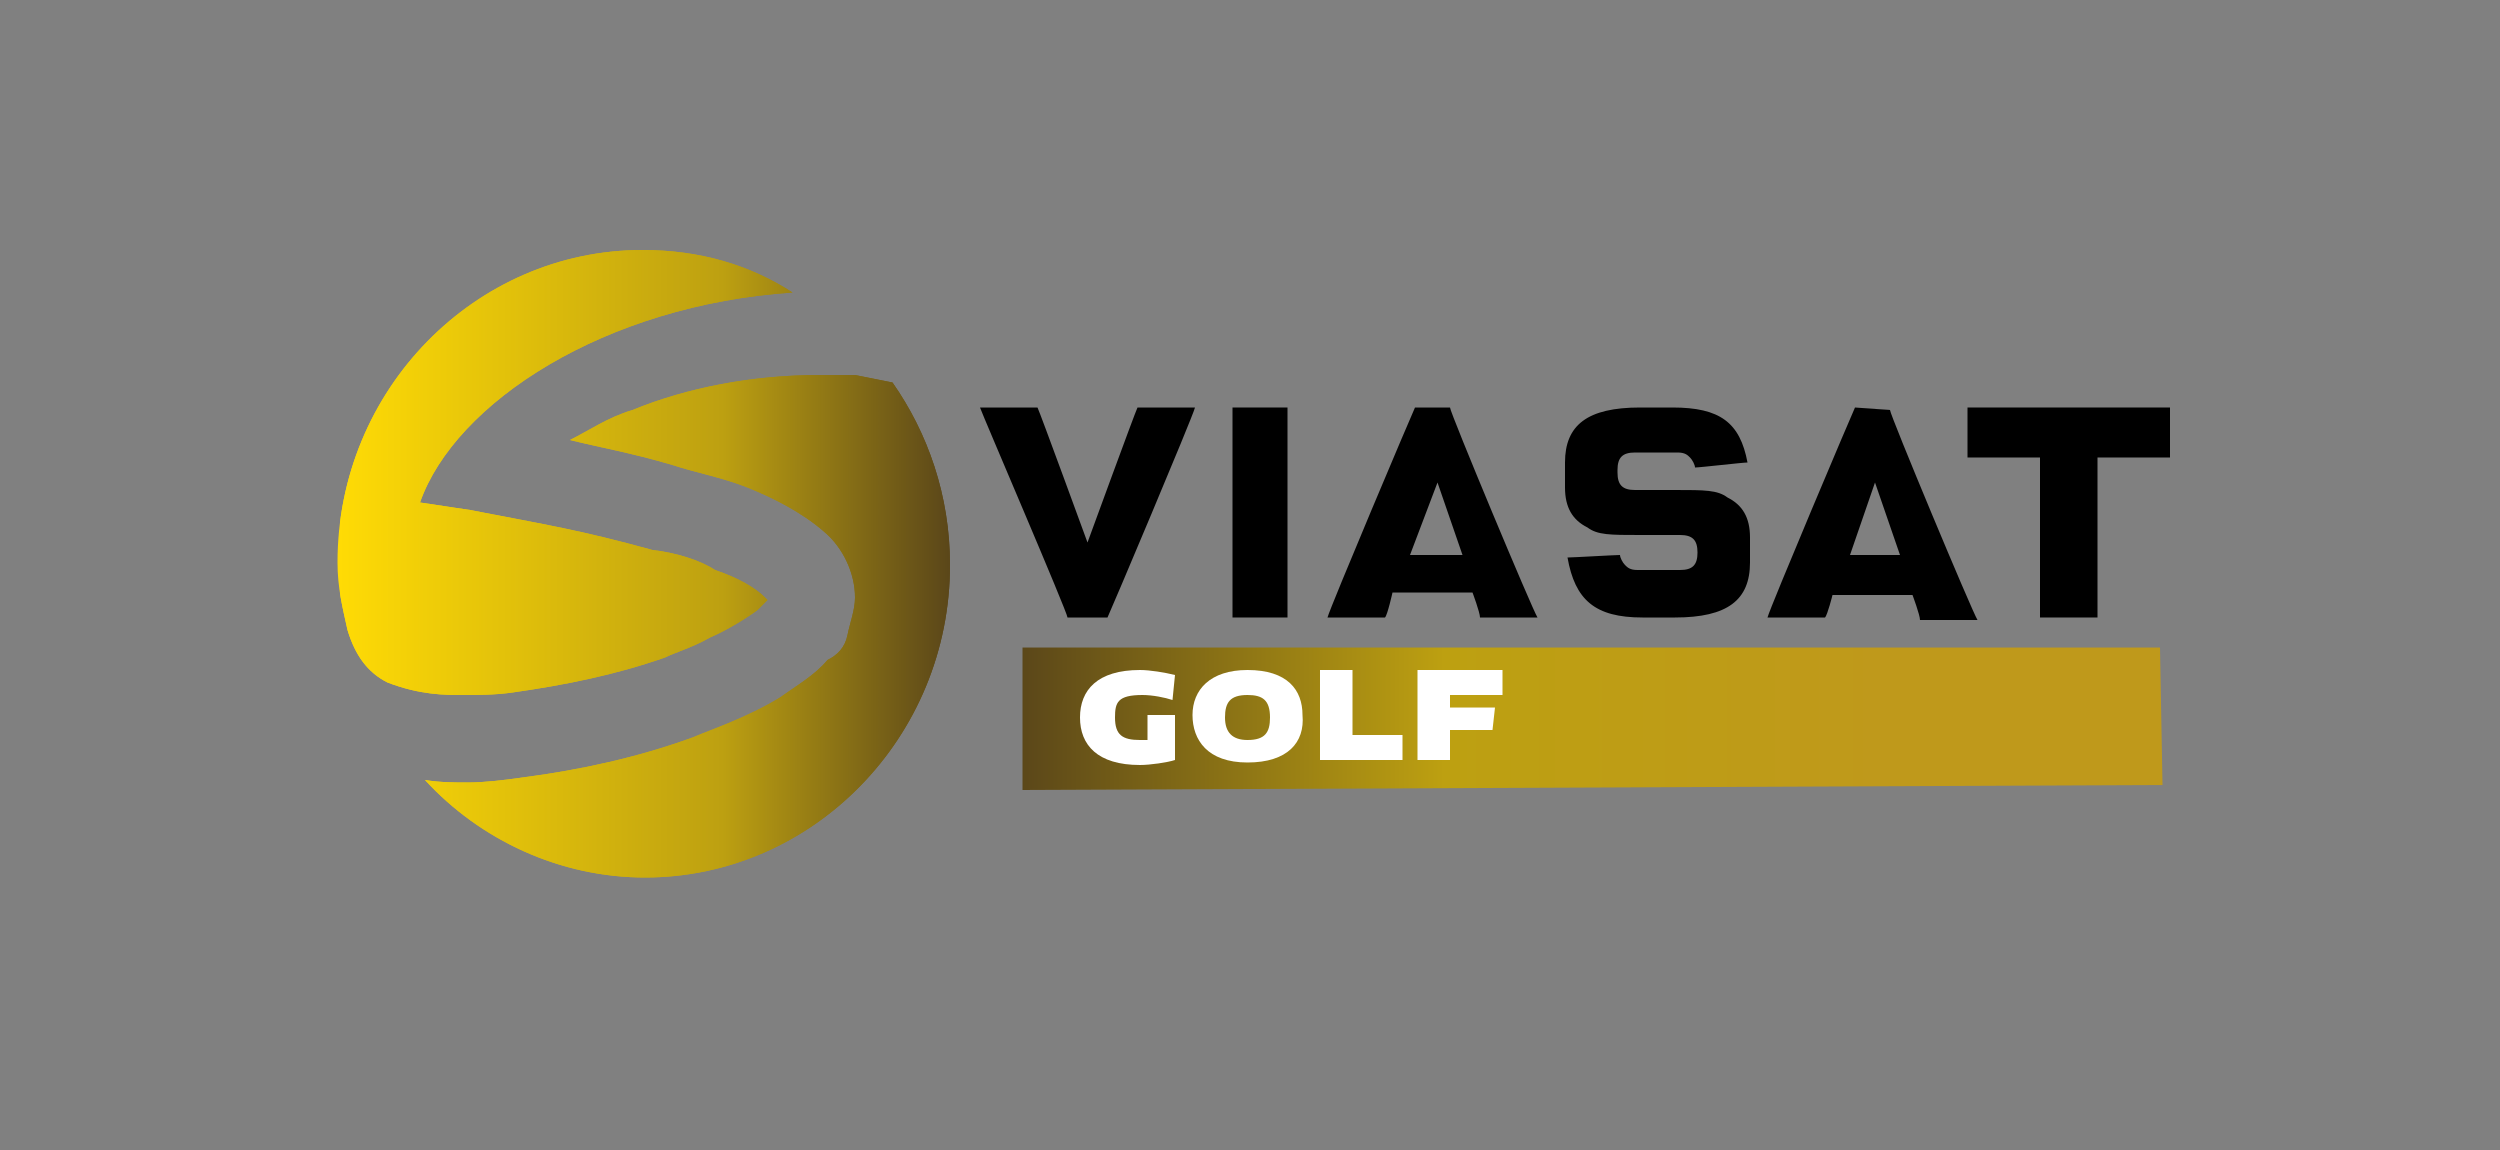 <?xml version="1.0" encoding="utf-8"?>
<!-- Generator: Adobe Illustrator 21.0.1, SVG Export Plug-In . SVG Version: 6.00 Build 0)  -->
<!DOCTYPE svg PUBLIC "-//W3C//DTD SVG 1.1//EN" "http://www.w3.org/Graphics/SVG/1.1/DTD/svg11.dtd">
<svg version="1.1" xmlns="http://www.w3.org/2000/svg" xmlns:xlink="http://www.w3.org/1999/xlink" x="0px" y="0px" width="100px"
	 height="46px" viewBox="0 0 100 46" style="enable-background:new 0 0 100 46;" xml:space="preserve">
<rect x="0" y="0" width="100" height="46" fill="#808080" stroke="none"/>
<g id="Layer_2" style="display:none;">
	<rect x="8.7" y="9.8" style="display:inline;fill:#FFFFFF;stroke:#000000;stroke-miterlimit:10;" width="80" height="26"/>
</g>
<g id="Layer_1">
	<g id="Layer_1_1_">
		<g>
			<g>
				
					<linearGradient id="SVGID_2_" gradientUnits="userSpaceOnUse" x1="13.597" y1="157.55" x2="37.9" y2="157.55" gradientTransform="matrix(1 0 0 -1 0 180)">
					<stop  offset="0" style="stop-color:#FFDB05"/>
					<stop  offset="0.629" style="stop-color:#BDA011"/>
					<stop  offset="1" style="stop-color:#5B4719"/>
				</linearGradient>
				<path id="SVGID_1_" style="fill:url(#SVGID_2_);" d="M32.8,15c-2.7,0-5.3,0.5-7.5,1.4c-1,0.3-1.7,0.8-2.5,1.2
					c1.2,0.3,2.4,0.5,4.1,1c0.9,0.3,2,0.5,3,0.9c1,0.4,2.2,1,3.1,1.8c0.7,0.6,1.2,1.6,1.2,2.6c0,0.5-0.2,1-0.3,1.5s-0.4,0.8-0.8,1
					c-0.5,0.6-1.2,1-1.9,1.5c-1.3,0.8-2.8,1.3-3.5,1.6c-2.2,0.8-4.5,1.3-6.8,1.6c-0.7,0.1-1.5,0.2-2.2,0.2c-0.5,0-1.1,0-1.7-0.1
					c2.2,2.4,5.4,3.9,8.8,3.9c6.7,0,12.2-5.6,12.2-12.5c0-2.8-0.9-5.3-2.3-7.3L34.2,15C33.9,15,33.4,15,32.8,15L32.8,15 M25.7,10
					c-6.7,0-12.2,5.6-12.2,12.5c0,1,0.2,1.8,0.4,2.7c0.3,1,0.8,1.7,1.6,2.1c1.3,0.5,2.3,0.5,3,0.5c0.6,0,1.3,0,2-0.1
					c2.1-0.3,4.1-0.7,6.1-1.4c0.4-0.2,1.1-0.4,1.8-0.8c0.7-0.3,1.5-0.8,1.9-1.1c0.2-0.2,0.3-0.3,0.4-0.4l-0.1-0.1
					c-0.4-0.4-1.1-0.8-2-1.1C28,22.4,27,22.1,26.1,22c-2.9-0.8-4.2-1-7.3-1.6l-2-0.3c1.4-4,7.4-7.9,14.9-8.4C30,10.6,28,10,25.7,10
					L25.7,10"/>
			</g>
			<g>
				<defs>
					<path id="SVGID_35_" d="M32.8,15c-2.7,0-5.3,0.5-7.5,1.4c-1,0.3-1.7,0.8-2.5,1.2c1.2,0.3,2.4,0.5,4.1,1c0.9,0.3,2,0.5,3,0.9
						c1,0.4,2.2,1,3.1,1.8c0.7,0.6,1.2,1.6,1.2,2.6c0,0.5-0.2,1-0.3,1.5s-0.4,0.8-0.8,1c-0.5,0.6-1.2,1-1.9,1.5
						c-1.3,0.8-2.8,1.3-3.5,1.6c-2.2,0.8-4.5,1.3-6.8,1.6c-0.7,0.1-1.5,0.2-2.2,0.2c-0.5,0-1.1,0-1.7-0.1c2.2,2.4,5.4,3.9,8.8,3.9
						c6.7,0,12.2-5.6,12.2-12.5c0-2.8-0.9-5.3-2.3-7.3L34.2,15C33.9,15,33.4,15,32.8,15L32.8,15 M25.7,10c-6.7,0-12.2,5.6-12.2,12.5
						c0,1,0.2,1.8,0.4,2.7c0.3,1,0.8,1.7,1.6,2.1c1.3,0.5,2.3,0.5,3,0.5c0.6,0,1.3,0,2-0.1c2.1-0.3,4.1-0.7,6.1-1.4
						c0.4-0.2,1.1-0.4,1.8-0.8c0.7-0.3,1.5-0.8,1.9-1.1c0.2-0.2,0.3-0.3,0.4-0.4l-0.1-0.1c-0.4-0.4-1.1-0.8-2-1.1
						C28,22.4,27,22.1,26.1,22c-2.9-0.8-4.2-1-7.3-1.6l-2-0.3c1.4-4,7.4-7.9,14.9-8.4C30,10.6,28,10,25.7,10L25.7,10"/>
				</defs>
				<clipPath id="SVGID_3_">
					<use xlink:href="#SVGID_35_"  style="overflow:visible;"/>
				</clipPath>
				
					<linearGradient id="SVGID_4_" gradientUnits="userSpaceOnUse" x1="13.567" y1="157.507" x2="37.931" y2="157.507" gradientTransform="matrix(1 0 0 -1 0 180)">
					<stop  offset="0" style="stop-color:#FFDB05"/>
					<stop  offset="0.629" style="stop-color:#BDA011"/>
					<stop  offset="1" style="stop-color:#5B4719"/>
				</linearGradient>
				<rect x="13.6" y="10" style="clip-path:url(#SVGID_3_);fill:url(#SVGID_4_);" width="24.4" height="25.1"/>
			</g>
		</g>
		
			<linearGradient id="SVGID_6_" gradientUnits="userSpaceOnUse" x1="86.459" y1="151.286" x2="40.869" y2="151.286" gradientTransform="matrix(1 0 0 -1 0 180)">
			<stop  offset="0.243" style="stop-color:#BF991B"/>
			<stop  offset="0.629" style="stop-color:#BDA011"/>
			<stop  offset="1" style="stop-color:#5B4719"/>
		</linearGradient>
		<polygon id="SVGID_5_" style="fill:url(#SVGID_6_);" points="40.9,31.6 86.5,31.4 86.4,25.9 40.9,25.9 		"/>
		<path d="M45.5,16.3c-0.1,0.2-2,5.4-2,5.4s-1.9-5.2-2-5.4h-2.3c0.1,0.3,3.5,8.2,3.5,8.4h1.6c0.1-0.2,3.4-8,3.5-8.4H45.5z"/>
		<rect x="49.3" y="16.3" width="2.2" height="8.4"/>
		<path d="M56.6,16.3c-0.1,0.2-3.4,8-3.5,8.4h2.3c0.1-0.1,0.3-1,0.3-1h3.2c0,0,0.3,0.8,0.3,1h2.3c-0.2-0.3-3.5-8.2-3.5-8.4H56.6z
			 M57.5,19.3l1,2.9h-2.1L57.5,19.3z"/>
		<path d="M74.2,16.3c-0.1,0.2-3.4,8-3.5,8.4H73c0.1-0.1,0.3-0.9,0.3-0.9h3.2c0,0,0.3,0.8,0.3,1h2.3c-0.2-0.3-3.5-8.2-3.5-8.4
			L74.2,16.3L74.2,16.3z M75,19.3l1,2.9H74L75,19.3z"/>
		<path d="M65.6,16.3c-2.1,0-3,0.7-3,2.2v1c0,0.8,0.3,1.3,0.9,1.6c0.4,0.3,0.9,0.3,2.1,0.3h1.6c0.5,0,0.7,0.2,0.7,0.7v0
			c0,0.5-0.2,0.7-0.7,0.7h-1.7c-0.3,0-0.4-0.1-0.5-0.2c-0.1-0.1-0.2-0.3-0.2-0.4c-0.2,0-1.9,0.1-2.1,0.1c0.3,1.7,1.1,2.4,3,2.4H67
			c2.1,0,3-0.7,3-2.2v-1c0-0.8-0.3-1.3-0.9-1.6c-0.4-0.3-0.9-0.3-2.1-0.3h-1.6c-0.5,0-0.7-0.2-0.7-0.7v-0.1c0-0.5,0.2-0.7,0.7-0.7
			h1.7c0.3,0,0.4,0.1,0.5,0.2c0.1,0.1,0.2,0.3,0.2,0.4c0.2,0,1.9-0.2,2.1-0.2c-0.3-1.6-1.1-2.2-3-2.2L65.6,16.3L65.6,16.3z"/>
		<polygon points="78.7,16.3 78.7,18.3 81.6,18.3 81.6,21.5 81.6,21.5 81.6,21.6 81.6,24.7 83.9,24.7 83.9,18.3 86.8,18.3 
			86.8,16.3 		"/>
		<g>
			<g>
				<path style="fill:#FFFFFF;" d="M47,30.4c-0.3,0.1-1,0.2-1.4,0.2c-1.7,0-2.4-0.8-2.4-1.9c0-1.1,0.7-1.9,2.4-1.9
					c0.4,0,1,0.1,1.4,0.2l-0.1,1c-0.3-0.1-0.8-0.2-1.2-0.2c-1,0-1.1,0.3-1.1,0.9c0,0.7,0.3,0.9,1,0.9c0.1,0,0.3,0,0.3,0v-1h1.1
					L47,30.4L47,30.4z"/>
				<path style="fill:#FFFFFF;" d="M49.9,27.8c-0.7,0-0.9,0.3-0.9,0.9s0.3,0.9,0.9,0.9c0.7,0,0.9-0.3,0.9-0.9
					C50.8,28,50.5,27.8,49.9,27.8 M49.9,30.5c-1.6,0-2.2-0.9-2.2-1.9s0.7-1.8,2.2-1.8c1.6,0,2.2,0.8,2.2,1.8
					C52.2,29.7,51.5,30.5,49.9,30.5"/>
			</g>
			<polygon style="fill:#FFFFFF;" points="56.1,29.4 56.1,30.4 52.8,30.4 52.8,26.8 54.1,26.8 54.1,29.4 			"/>
			<polygon style="fill:#FFFFFF;" points="58,27.8 58,28.3 59.8,28.3 59.7,29.2 58,29.2 58,30.4 56.7,30.4 56.7,26.8 60.1,26.8 
				60.1,27.8 			"/>
		</g>
	</g>
</g>
</svg>
